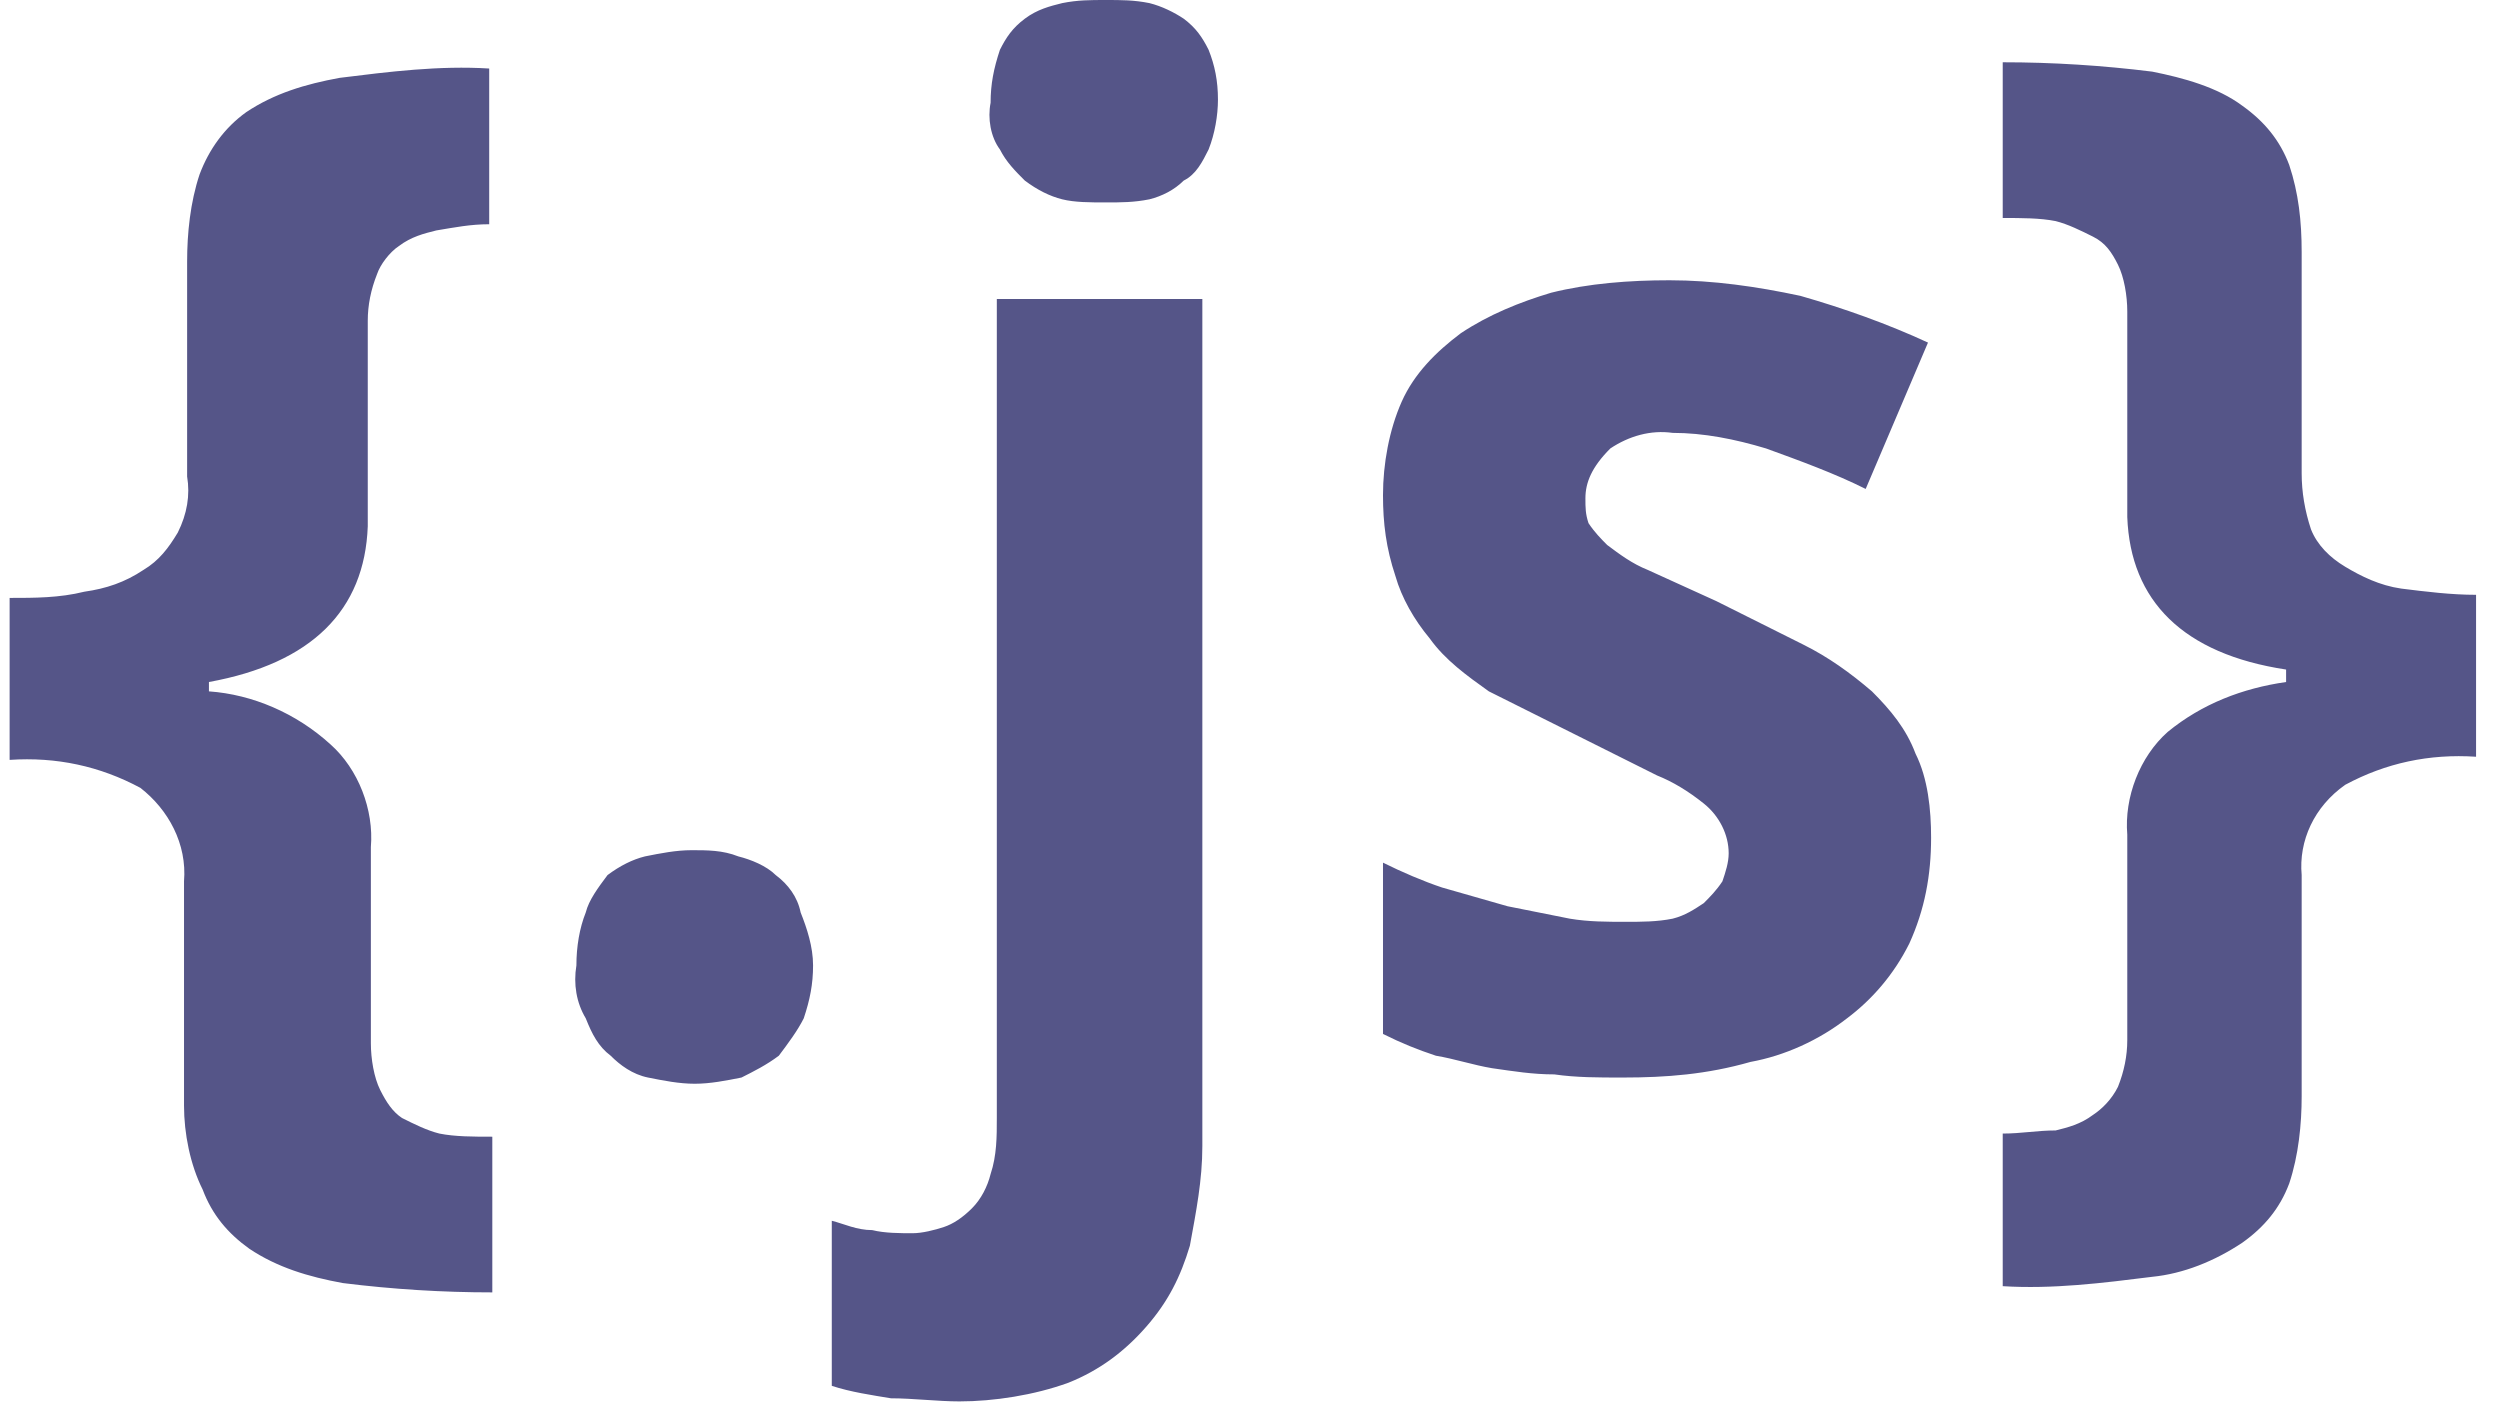 <?xml version="1.0" encoding="UTF-8"?> <svg xmlns="http://www.w3.org/2000/svg" width="66" height="37" viewBox="0 0 66 37" fill="none"><path d="M4.858 23.267C4.94 22.28 4.447 21.376 3.707 20.8C2.638 20.225 1.487 19.978 0.254 20.061V15.785C0.912 15.785 1.569 15.785 2.227 15.621C2.803 15.539 3.296 15.374 3.789 15.045C4.2 14.799 4.447 14.47 4.694 14.059C4.94 13.566 5.022 13.072 4.94 12.579V6.906C4.94 6.166 5.022 5.344 5.269 4.604C5.516 3.946 5.927 3.371 6.502 2.96C7.242 2.466 8.064 2.22 8.969 2.055C10.284 1.891 11.6 1.727 12.915 1.809V5.92C12.422 5.92 12.011 6.002 11.517 6.084C11.189 6.166 10.86 6.248 10.531 6.495C10.284 6.659 10.037 6.988 9.955 7.235C9.791 7.646 9.709 8.057 9.709 8.468V13.894C9.626 16.114 8.229 17.512 5.516 18.005V18.252C6.667 18.334 7.818 18.827 8.722 19.649C9.462 20.307 9.873 21.376 9.791 22.363V27.542C9.791 27.953 9.873 28.447 10.037 28.775C10.202 29.104 10.366 29.351 10.613 29.515C10.942 29.68 11.271 29.844 11.6 29.926C12.011 30.009 12.504 30.009 12.997 30.009V34.119C11.682 34.119 10.366 34.037 9.051 33.873C8.147 33.708 7.324 33.462 6.584 32.968C6.009 32.557 5.598 32.064 5.351 31.406C5.022 30.749 4.858 29.926 4.858 29.186V23.267ZM15.217 25.487C15.217 24.994 15.299 24.5 15.464 24.089C15.546 23.76 15.793 23.431 16.039 23.102C16.368 22.856 16.697 22.691 17.026 22.609C17.437 22.527 17.848 22.445 18.259 22.445C18.67 22.445 19.081 22.445 19.492 22.609C19.821 22.691 20.232 22.856 20.479 23.102C20.808 23.349 21.054 23.678 21.137 24.089C21.301 24.5 21.465 24.994 21.465 25.487C21.465 25.98 21.383 26.391 21.219 26.884C21.054 27.213 20.808 27.542 20.561 27.871C20.232 28.118 19.903 28.282 19.575 28.447C19.163 28.529 18.752 28.611 18.341 28.611C17.93 28.611 17.519 28.529 17.108 28.447C16.697 28.364 16.368 28.118 16.122 27.871C15.793 27.624 15.628 27.296 15.464 26.884C15.217 26.473 15.135 25.98 15.217 25.487ZM25.33 36.997C24.754 36.997 24.096 36.915 23.521 36.915C23.028 36.833 22.452 36.75 21.959 36.586V32.228C22.288 32.311 22.616 32.475 23.028 32.475C23.356 32.557 23.767 32.557 24.096 32.557C24.343 32.557 24.672 32.475 24.919 32.393C25.165 32.311 25.412 32.146 25.659 31.9C25.905 31.653 26.07 31.324 26.152 30.995C26.316 30.502 26.316 30.009 26.316 29.515V7.893H31.742V30.255C31.742 31.16 31.578 31.982 31.413 32.886C31.167 33.708 30.838 34.366 30.262 35.024C29.687 35.681 29.029 36.175 28.207 36.504C27.303 36.833 26.234 36.997 25.33 36.997ZM26.152 2.713C26.152 2.22 26.234 1.809 26.398 1.315C26.563 0.987 26.727 0.74 27.056 0.493C27.385 0.247 27.714 0.164 28.043 0.082C28.454 3.12402e-07 28.783 0 29.194 0C29.605 0 29.934 3.12402e-07 30.345 0.082C30.674 0.164 31.003 0.329 31.249 0.493C31.578 0.74 31.742 0.987 31.907 1.315C32.071 1.727 32.154 2.138 32.154 2.631C32.154 3.042 32.071 3.535 31.907 3.946C31.742 4.275 31.578 4.604 31.249 4.768C31.003 5.015 30.674 5.18 30.345 5.262C29.934 5.344 29.605 5.344 29.194 5.344C28.783 5.344 28.372 5.344 28.043 5.262C27.714 5.18 27.385 5.015 27.056 4.768C26.809 4.522 26.563 4.275 26.398 3.946C26.152 3.617 26.07 3.124 26.152 2.713ZM50.981 22.116C50.981 23.102 50.816 24.007 50.405 24.911C49.994 25.733 49.419 26.391 48.761 26.884C48.021 27.46 47.117 27.871 46.212 28.035C45.061 28.364 43.992 28.447 42.842 28.447C42.184 28.447 41.608 28.447 41.033 28.364C40.457 28.364 39.964 28.282 39.388 28.2C38.895 28.118 38.402 27.953 37.908 27.871C37.415 27.707 37.004 27.542 36.511 27.296V22.774C37.004 23.02 37.58 23.267 38.073 23.431L39.8 23.925L41.444 24.253C41.937 24.336 42.43 24.336 42.924 24.336C43.335 24.336 43.746 24.336 44.157 24.253C44.486 24.171 44.732 24.007 44.979 23.843C45.144 23.678 45.308 23.514 45.472 23.267C45.555 23.02 45.637 22.774 45.637 22.527C45.637 22.034 45.39 21.54 44.979 21.212C44.568 20.883 44.157 20.636 43.746 20.472L41.608 19.403L39.306 18.252C38.731 17.841 38.155 17.43 37.744 16.854C37.333 16.361 37.004 15.785 36.84 15.21C36.593 14.47 36.511 13.812 36.511 13.072C36.511 12.25 36.675 11.346 37.004 10.606C37.333 9.866 37.909 9.29 38.566 8.797C39.306 8.304 40.128 7.975 40.95 7.728C41.937 7.482 43.006 7.399 44.075 7.399C45.226 7.399 46.377 7.564 47.528 7.81C48.679 8.139 49.83 8.55 50.899 9.044L49.254 12.908C48.432 12.497 47.528 12.168 46.623 11.839C45.801 11.592 44.979 11.428 44.157 11.428C43.581 11.346 43.006 11.51 42.513 11.839C42.019 12.332 41.855 12.743 41.855 13.155C41.855 13.401 41.855 13.566 41.937 13.812C42.102 14.059 42.266 14.223 42.43 14.388C42.759 14.634 43.088 14.881 43.499 15.045L45.308 15.868L47.61 17.019C48.268 17.347 48.843 17.759 49.419 18.252C49.912 18.745 50.323 19.238 50.57 19.896C50.899 20.554 50.981 21.376 50.981 22.116ZM60.764 28.94C60.764 29.68 60.682 30.502 60.436 31.242C60.189 31.9 59.778 32.393 59.202 32.804C58.462 33.297 57.64 33.626 56.818 33.708C55.503 33.873 54.187 34.037 52.872 33.955V29.926C53.365 29.926 53.776 29.844 54.269 29.844C54.598 29.762 54.927 29.68 55.256 29.433C55.503 29.269 55.749 29.022 55.914 28.693C56.078 28.282 56.16 27.871 56.16 27.46V22.034C56.078 21.047 56.489 19.978 57.229 19.321C58.133 18.581 59.202 18.17 60.353 18.005V17.676C57.64 17.265 56.243 15.868 56.16 13.648V8.222C56.16 7.81 56.078 7.317 55.914 6.988C55.749 6.659 55.585 6.413 55.256 6.248C54.927 6.084 54.598 5.92 54.269 5.837C53.858 5.755 53.365 5.755 52.872 5.755V1.644C54.187 1.644 55.503 1.727 56.818 1.891C57.64 2.055 58.545 2.302 59.202 2.795C59.778 3.206 60.189 3.7 60.436 4.357C60.682 5.097 60.764 5.837 60.764 6.659V12.497C60.764 12.99 60.847 13.483 61.011 13.977C61.175 14.388 61.504 14.717 61.915 14.963C62.327 15.21 62.82 15.457 63.395 15.539C64.053 15.621 64.711 15.703 65.368 15.703V19.978C64.135 19.896 62.984 20.143 61.915 20.718C61.093 21.294 60.682 22.198 60.764 23.102V28.775" fill="#555588"></path></svg> 